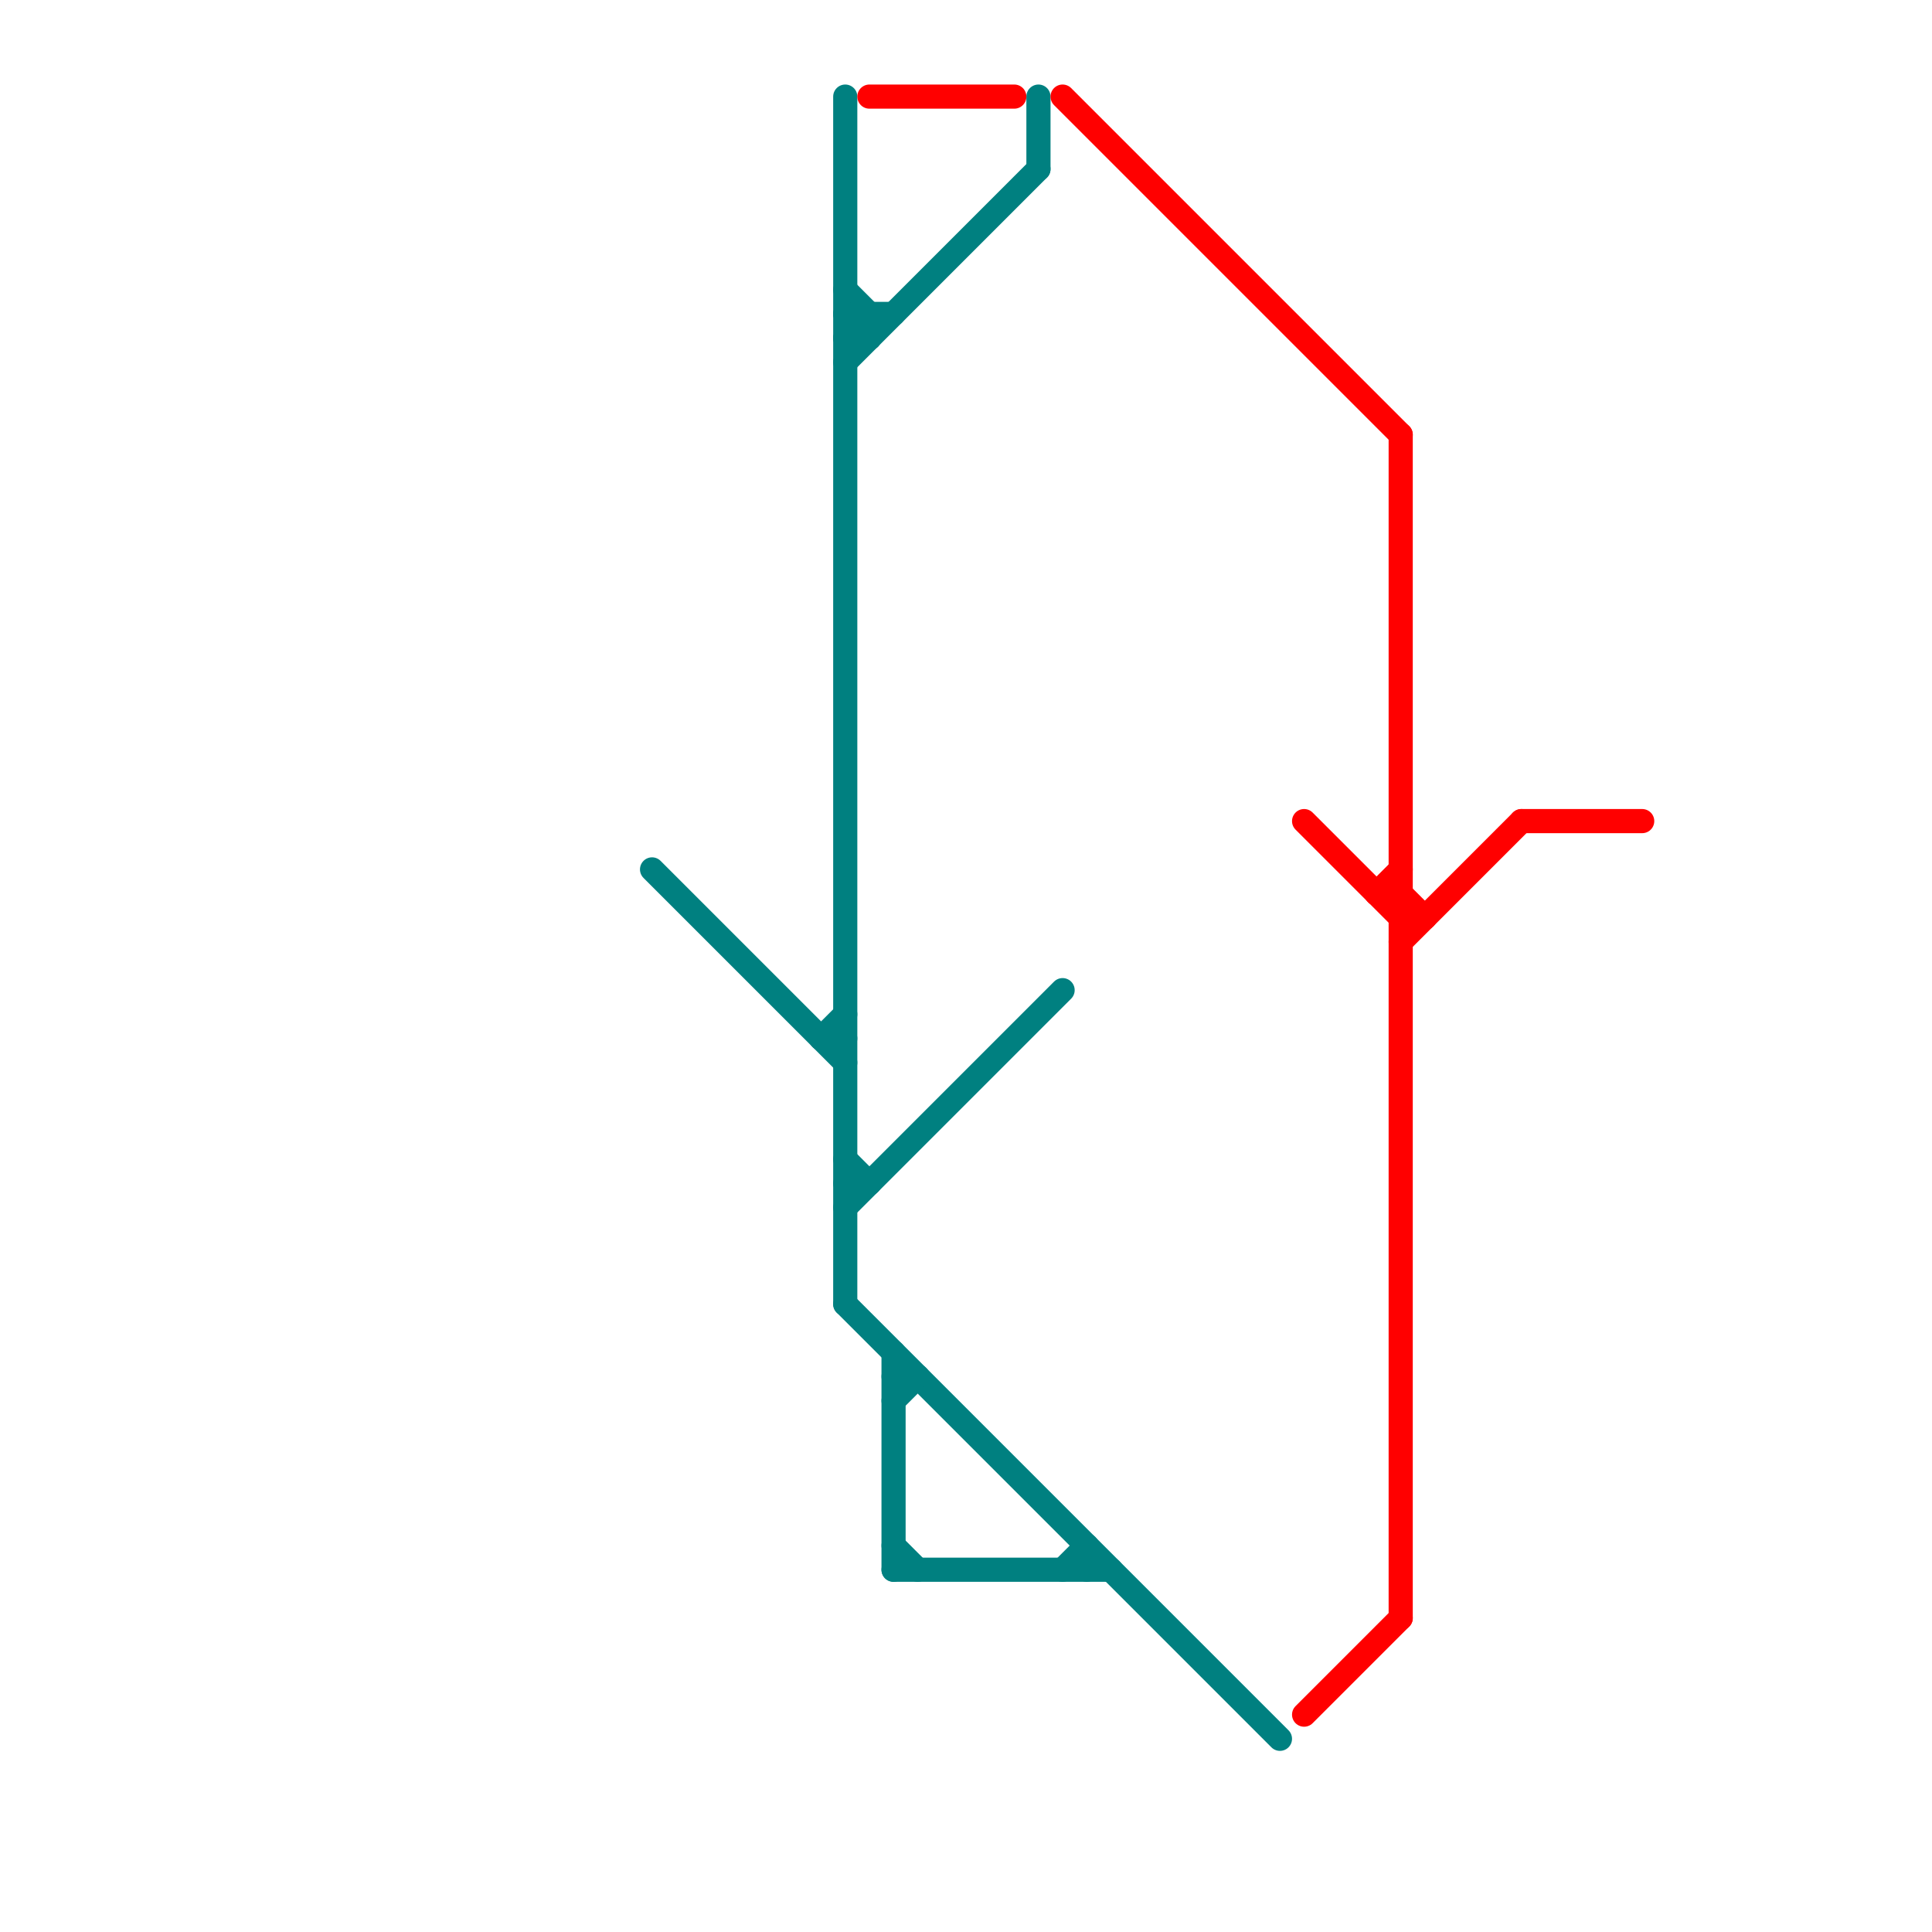 
<svg version="1.1" xmlns="http://www.w3.org/2000/svg" viewBox="0 0 80 80">
<style>text { font: 1px Helvetica; font-weight: 600; white-space: pre; dominant-baseline: central; } line { stroke-width: 1; fill: none; stroke-linecap: round; stroke-linejoin: round; } .c0 { stroke: #008080 } .c1 { stroke: #ff0000 }</style><defs><g id="wm-xf"><circle r="1.2" fill="#000"/><circle r="0.9" fill="#fff"/><circle r="0.6" fill="#000"/><circle r="0.3" fill="#fff"/></g><g id="wm"><circle r="0.6" fill="#000"/><circle r="0.3" fill="#fff"/></g></defs><line class="c0" x1="37" y1="56" x2="37" y2="65"/><line class="c0" x1="44" y1="65" x2="45" y2="64"/><line class="c0" x1="34" y1="43" x2="35" y2="42"/><line class="c0" x1="35" y1="12" x2="36" y2="13"/><line class="c0" x1="35" y1="50" x2="44" y2="41"/><line class="c0" x1="27" y1="36" x2="35" y2="44"/><line class="c0" x1="35" y1="14" x2="36" y2="13"/><line class="c0" x1="37" y1="64" x2="38" y2="65"/><line class="c0" x1="35" y1="48" x2="36" y2="49"/><line class="c0" x1="37" y1="58" x2="38" y2="57"/><line class="c0" x1="35" y1="49" x2="36" y2="49"/><line class="c0" x1="36" y1="13" x2="36" y2="14"/><line class="c0" x1="45" y1="64" x2="45" y2="65"/><line class="c0" x1="35" y1="54" x2="53" y2="72"/><line class="c0" x1="35" y1="13" x2="37" y2="13"/><line class="c0" x1="37" y1="65" x2="46" y2="65"/><line class="c0" x1="34" y1="43" x2="35" y2="43"/><line class="c0" x1="35" y1="15" x2="43" y2="7"/><line class="c0" x1="35" y1="4" x2="35" y2="54"/><line class="c0" x1="43" y1="4" x2="43" y2="7"/><line class="c0" x1="37" y1="57" x2="38" y2="57"/><line class="c0" x1="35" y1="13" x2="36" y2="14"/><line class="c0" x1="35" y1="14" x2="36" y2="14"/><line class="c1" x1="58" y1="38" x2="59" y2="38"/><line class="c1" x1="44" y1="4" x2="58" y2="18"/><line class="c1" x1="54" y1="34" x2="58" y2="38"/><line class="c1" x1="57" y1="37" x2="58" y2="37"/><line class="c1" x1="58" y1="18" x2="58" y2="67"/><line class="c1" x1="54" y1="71" x2="58" y2="67"/><line class="c1" x1="58" y1="37" x2="59" y2="38"/><line class="c1" x1="57" y1="37" x2="58" y2="36"/><line class="c1" x1="36" y1="4" x2="42" y2="4"/><line class="c1" x1="58" y1="39" x2="63" y2="34"/><line class="c1" x1="63" y1="34" x2="68" y2="34"/>
</svg>
